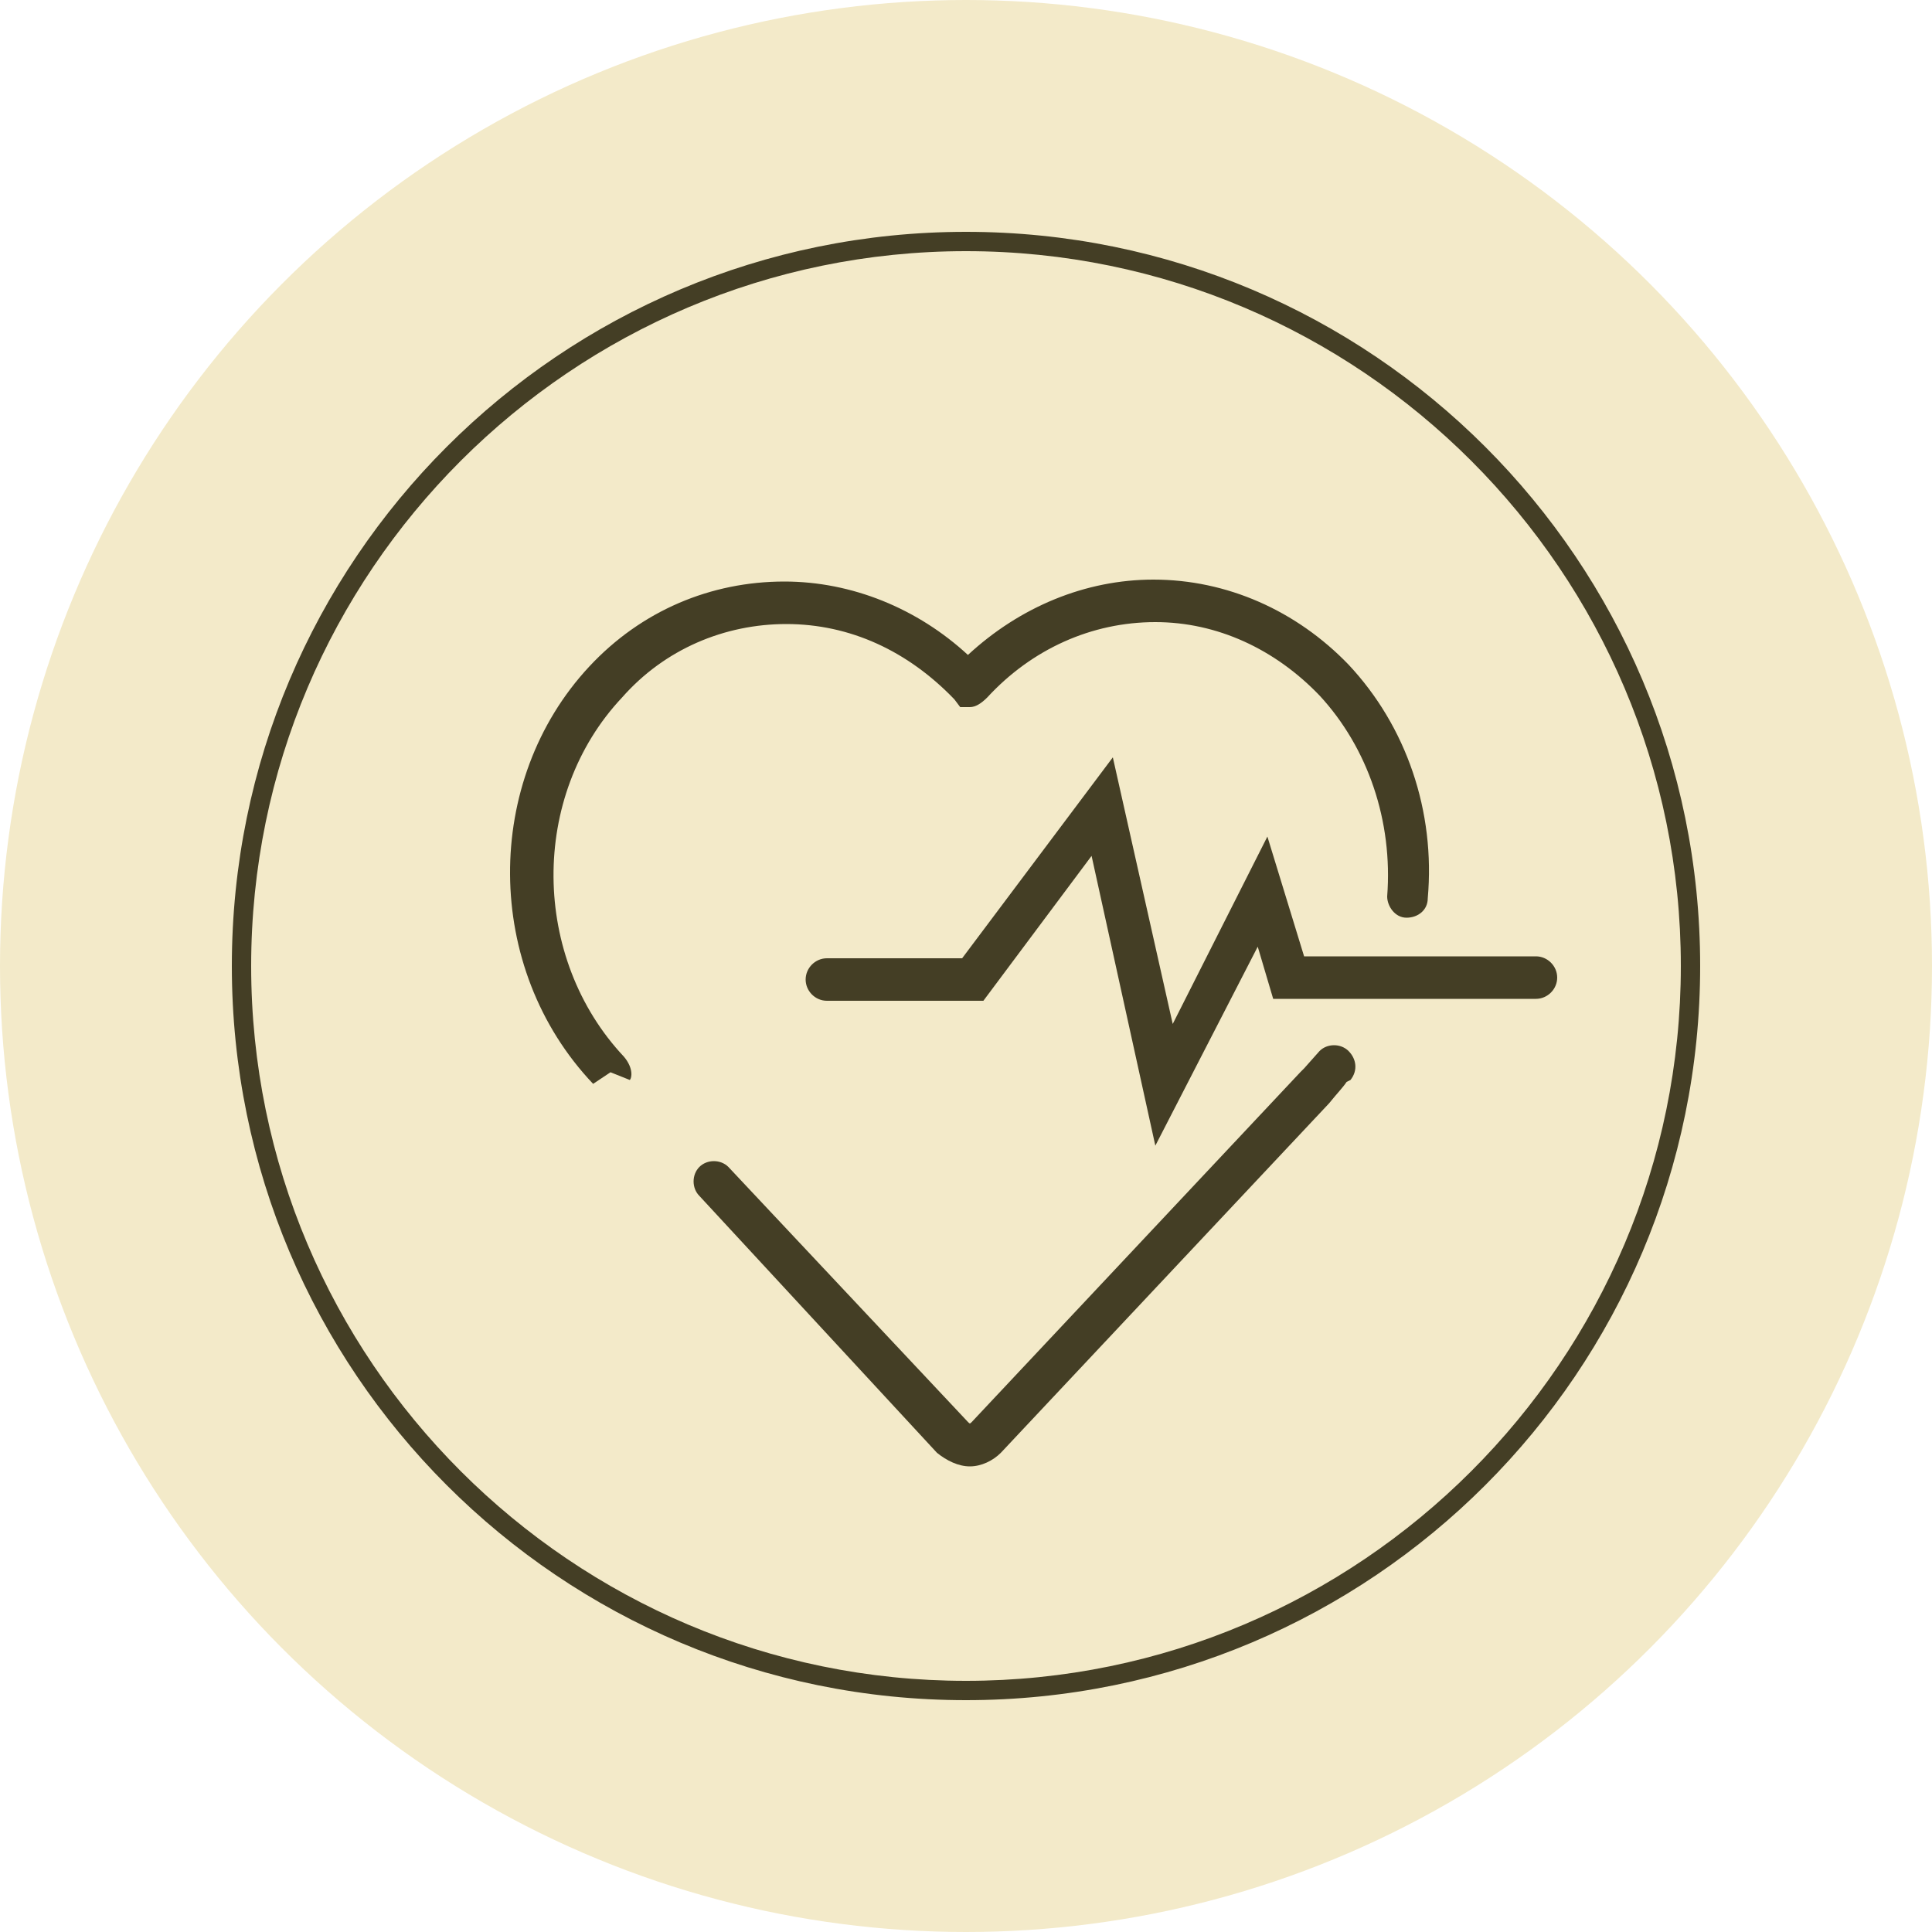 <?xml version="1.0" encoding="UTF-8"?>
<!-- Generator: Adobe Illustrator 28.3.0, SVG Export Plug-In . SVG Version: 6.00 Build 0)  -->
<svg xmlns="http://www.w3.org/2000/svg" xmlns:xlink="http://www.w3.org/1999/xlink" version="1.1" id="Warstwa_1" x="0px" y="0px" viewBox="0 0 100 100" style="enable-background:new 0 0 100 100;" xml:space="preserve">
<style type="text/css">
	.st0{fill:#F3EAC9;}
	.st1{fill:none;stroke:#443E25;stroke-width:0.992;stroke-miterlimit:10;}
	.st2{fill:none;stroke:#443E25;stroke-width:2.126;stroke-linecap:round;stroke-miterlimit:10;}
	.st3{fill:none;stroke:#443E25;stroke-width:2.126;stroke-miterlimit:10;}
	.st4{fill:#FFC200;}
	.st5{fill:#443E25;}
</style>
<g>
	<g>
		<g>
			<circle class="st0" cx="50" cy="50" r="50"></circle>
		</g>
	</g>
	<g>
		<g>
			<path class="st5" d="M50,88C29,88,12,71,12,50S29,12,50,12S88,29,88,50S71,88,50,88z M50,13c-20.4,0-37,16.6-37,37s16.6,37,37,37     s37-16.6,37-37S70.4,13,50,13z"></path>
		</g>
	</g>
</g>
<g>
	<g>
		<path class="st5" d="M50.2,75.9c-0.6,0-1.2-0.3-1.7-0.7L36.2,61.9c-0.4-0.4-0.4-1.1,0-1.5c0.4-0.4,1.1-0.4,1.5,0l12.4,13.2    c0.1,0.1,0.1,0.1,0.2,0l17-18.1c0.1-0.1,0.1-0.1,0.2-0.2l0,0l0.8-0.9c0.4-0.4,1.1-0.4,1.5,0c0.4,0.4,0.5,1,0.1,1.5L69.7,56    c-0.2,0.3-0.5,0.6-0.9,1.1l-17,18.1C51.4,75.6,50.8,75.9,50.2,75.9z"></path>
	</g>
	<g>
		<g>
			<g>
				<path class="st5" d="M59.8,59.3l-3.3-15l-5.6,7.5h-8.1c-0.6,0-1.1-0.5-1.1-1.1s0.5-1.1,1.1-1.1h7l7.8-10.4l3.1,13.8l4.9-9.7      l1.9,6.2h12c0.6,0,1.1,0.5,1.1,1.1s-0.5,1.1-1.1,1.1H65.9l-0.8-2.7L59.8,59.3z"></path>
			</g>
		</g>
		<g>
			<path class="st5" d="M30.7,56.1L30.7,56.1C25,50.1,25,40.4,30.5,34.5c2.7-2.9,6.3-4.4,10.1-4.4c3.5,0,6.9,1.4,9.5,3.8     c2.7-2.5,6.1-3.9,9.6-3.9c3.8,0,7.4,1.6,10.1,4.4c3,3.2,4.5,7.6,4.1,12.1c0,0.6-0.5,1-1.1,1c-0.6,0-1-0.6-1-1.1     c0.3-3.9-1-7.7-3.5-10.4c-2.3-2.4-5.3-3.8-8.5-3.8c-3.3,0-6.4,1.4-8.7,3.9c-0.3,0.3-0.6,0.5-0.9,0.5l-0.5,0l-0.3-0.4     c-2.4-2.5-5.4-3.9-8.7-3.9c-3.2,0-6.3,1.3-8.5,3.8c-4.8,5.1-4.7,13.5,0.1,18.6c0.5,0.6,0.4,1.1,0.3,1.2l-2-0.8l1,0.4L30.7,56.1z      M49.5,34.5C49.5,34.5,49.5,34.6,49.5,34.5C49.5,34.6,49.5,34.5,49.5,34.5z"></path>
		</g>
	</g>
</g>
</svg>
